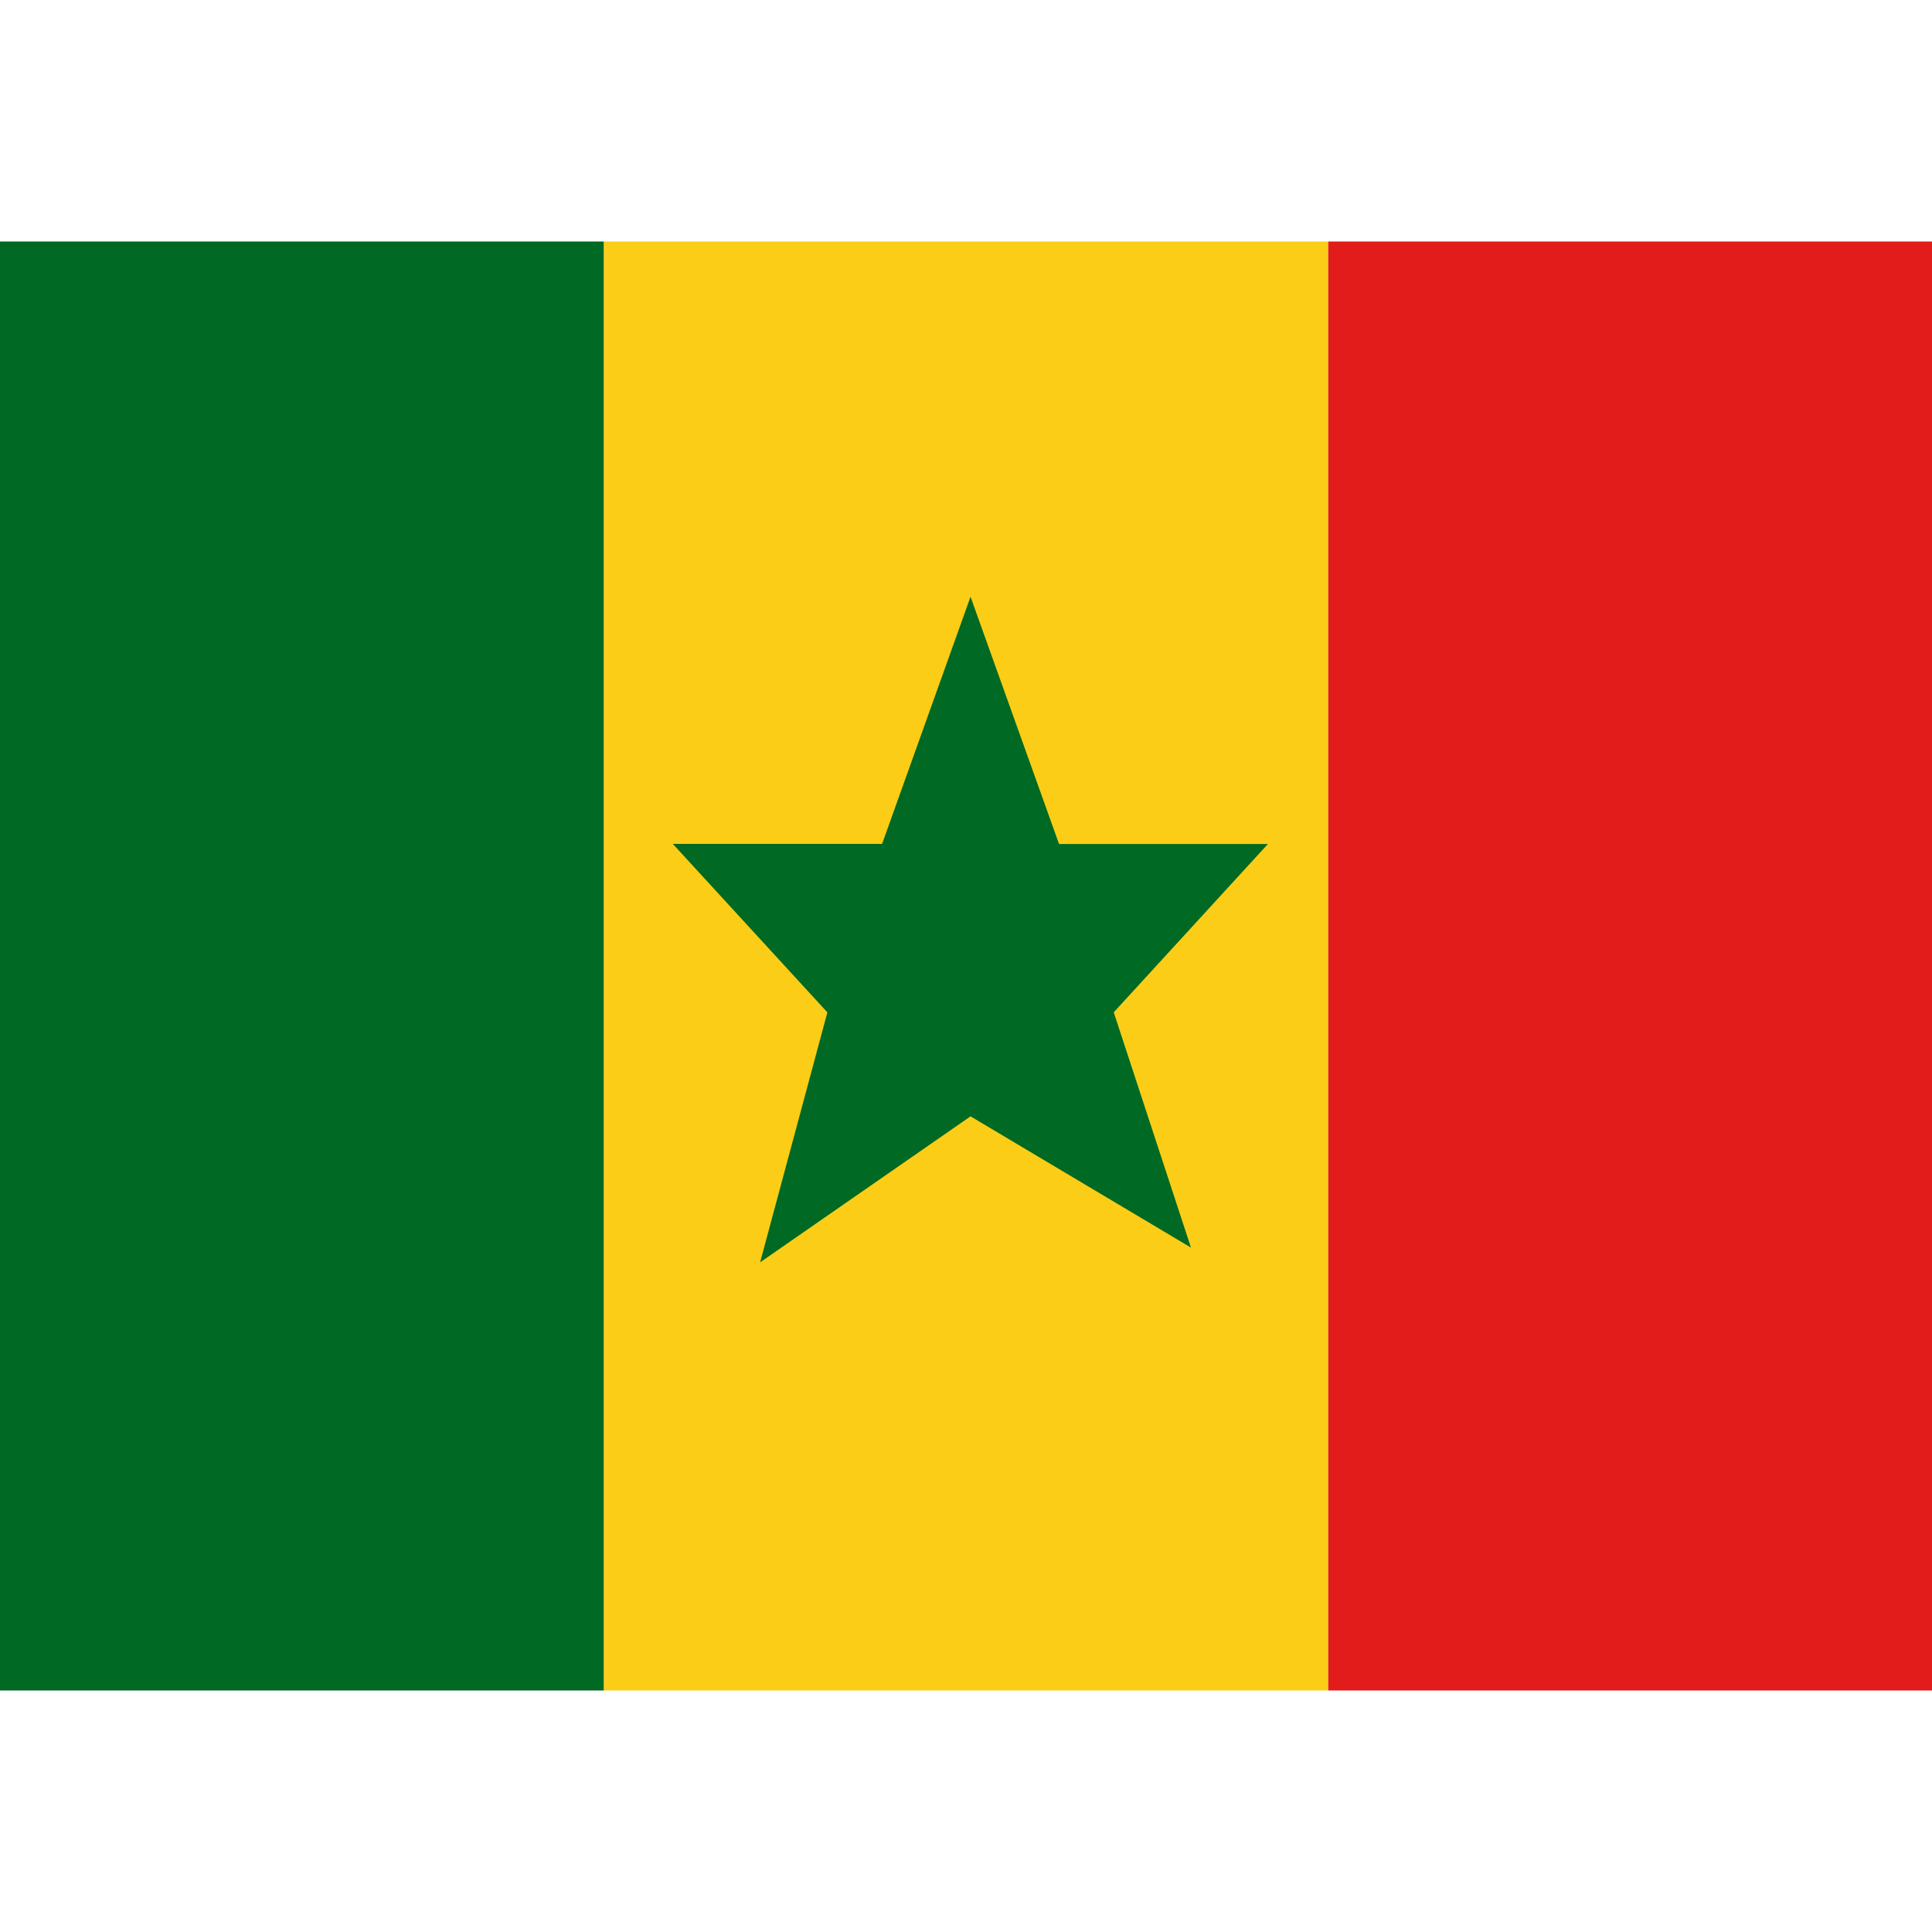 <?xml version="1.0" encoding="iso-8859-1"?>
<!-- Generator: www.svgicons.com -->
<svg xmlns="http://www.w3.org/2000/svg" width="800" height="800" viewBox="0 0 32 24">
<g fill="none" fill-rule="evenodd" clip-rule="evenodd"><path fill="#FBCD17" d="M10 0h12v24H10z"/><path fill="#006923" d="m16.075 14.49l-3.485 2.418l1.114-4.14l-2.56-2.79h3.466l1.465-4.094l1.466 4.095h3.46l-2.554 2.788l1.279 3.897z"/><path fill="#E11C1B" d="M22 0h10v24H22z"/><path fill="#006923" d="M0 0h10v24H0z"/></g>
</svg>